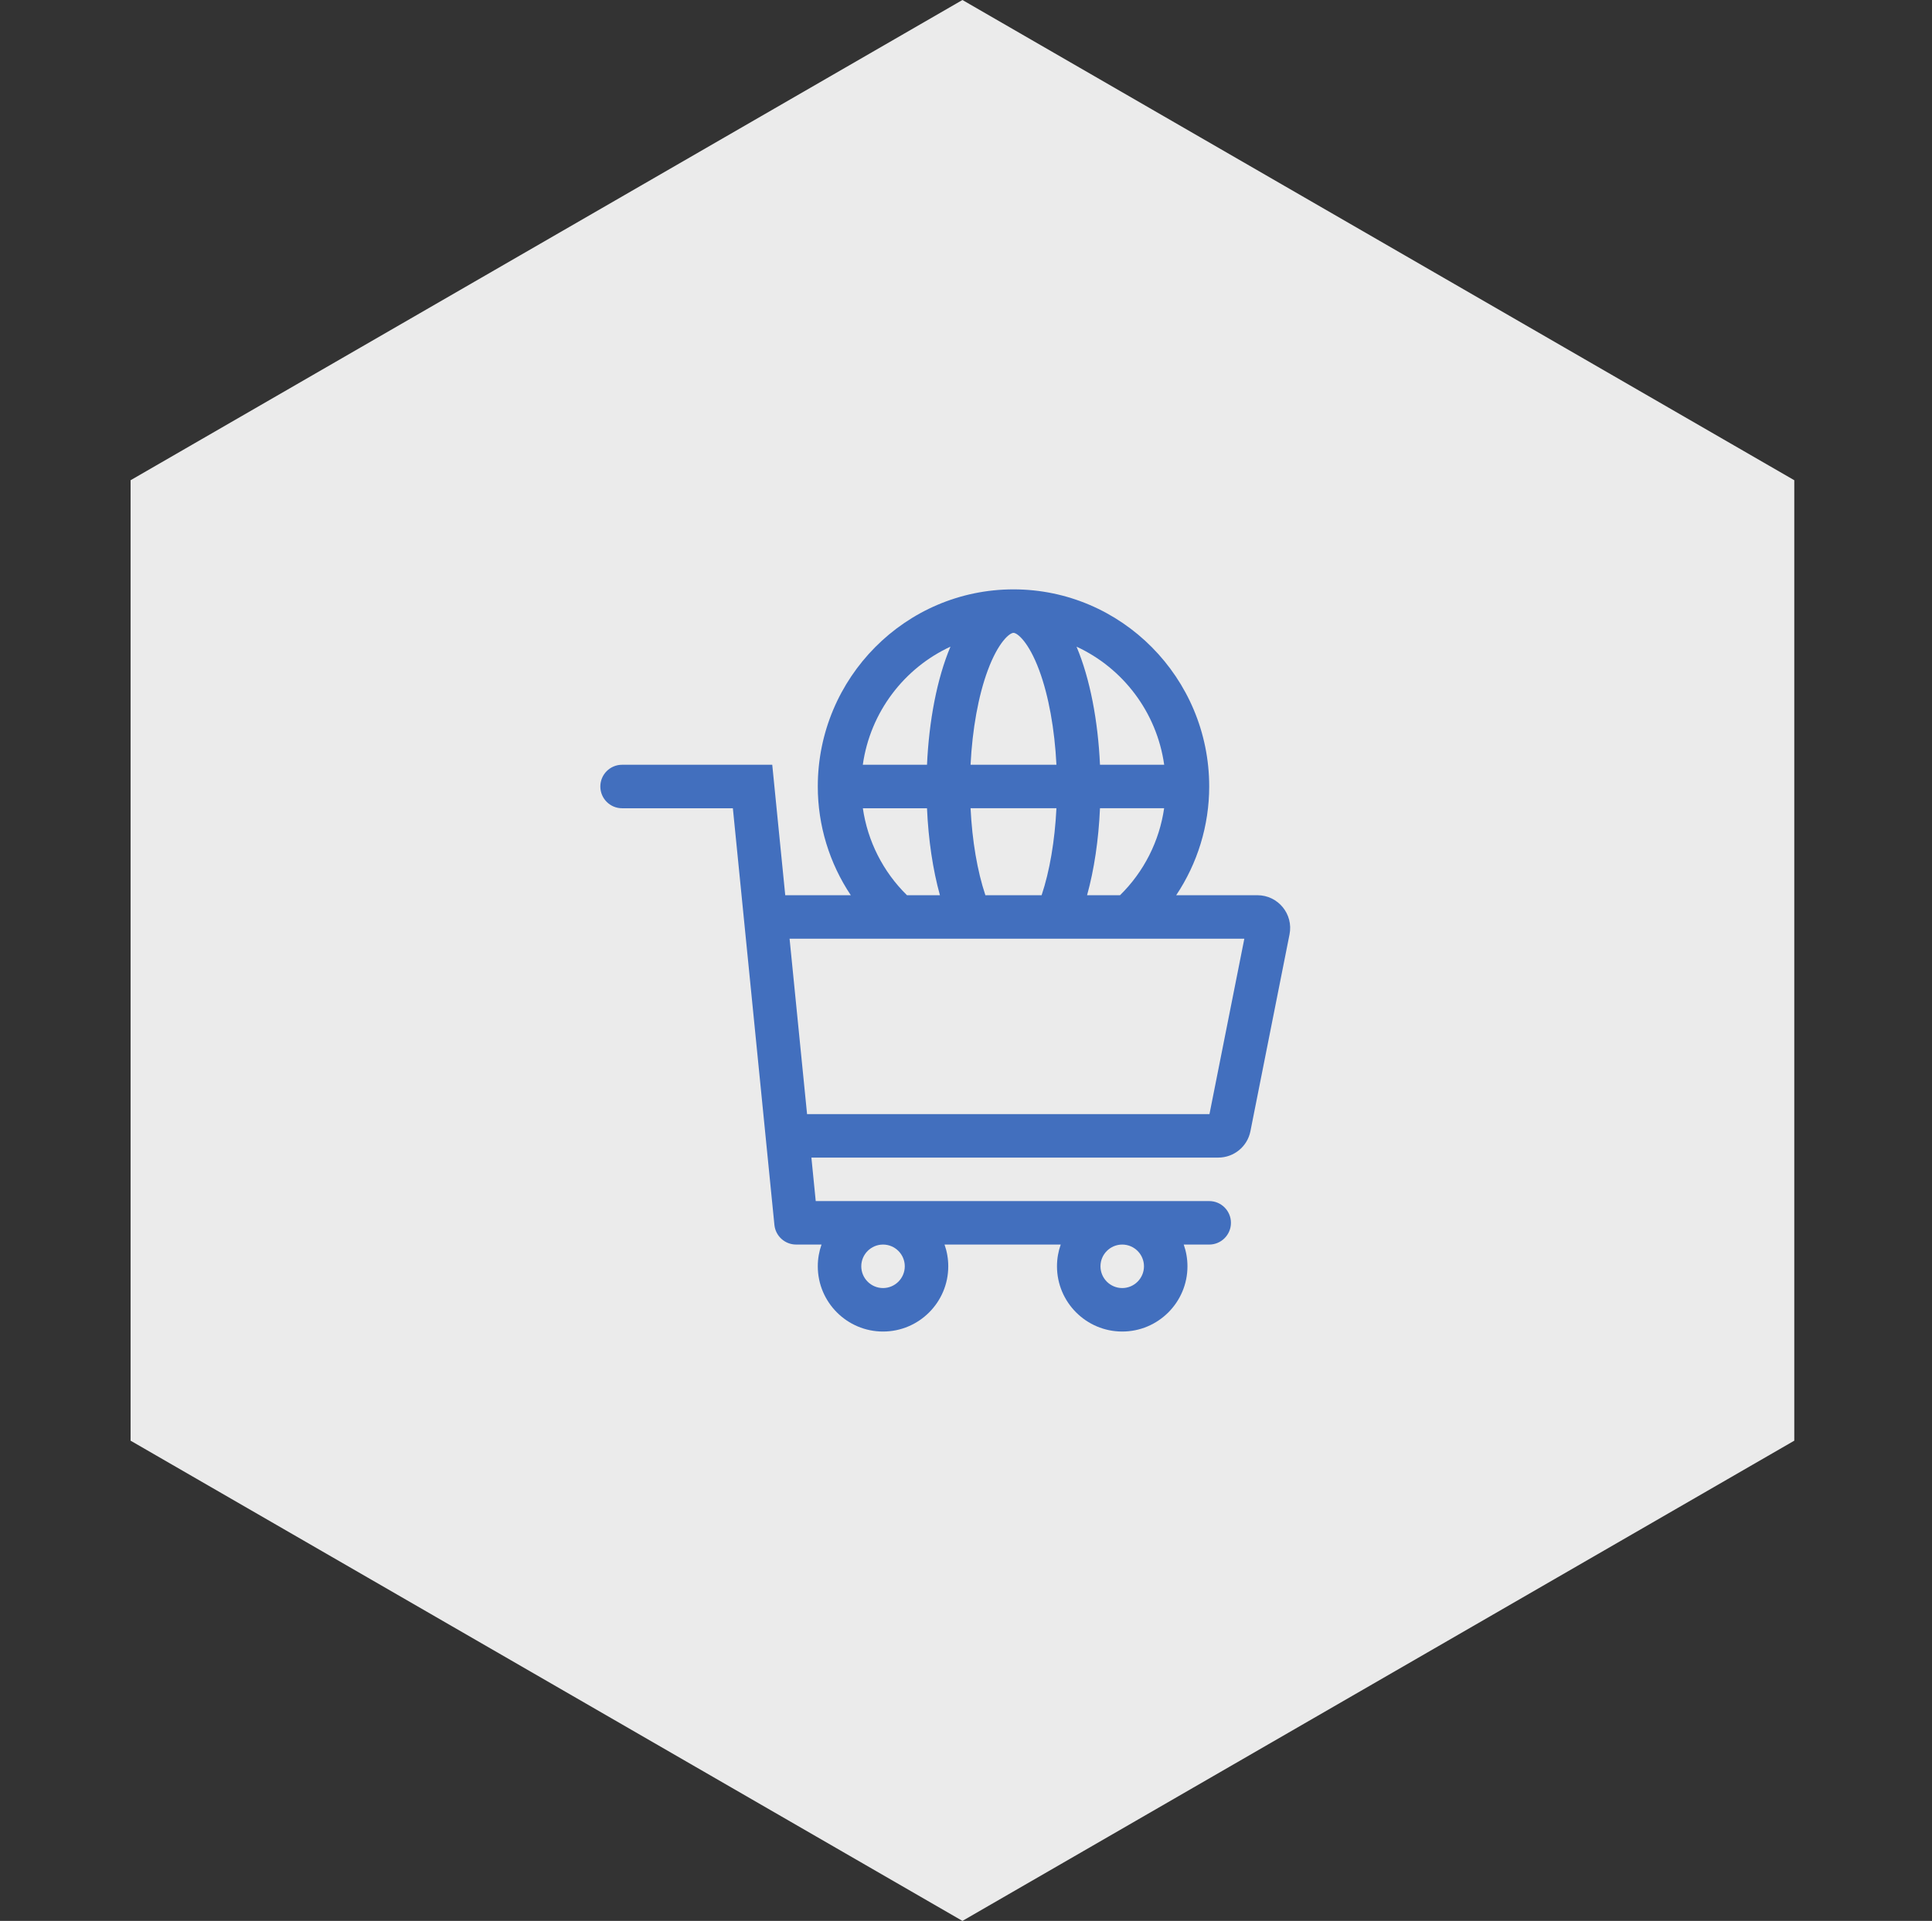 <svg width="177" height="176" viewBox="0 0 177 176" fill="none" xmlns="http://www.w3.org/2000/svg">
<rect x="0" y="0" width="177" height="176" fill="#333333" stroke="none"/>
<path d="M88.173 0L164.383 44V132L88.173 176L11.963 132V44L88.173 0Z" fill="#EBEBEB"/>
<path d="M70.749 70.07H56.992C55.892 70.07 55 70.962 55 72.062V72.062C55 73.163 55.892 74.055 56.992 74.055H67.142L70.947 112.228C71.049 113.251 71.909 114.03 72.937 114.03H75.264C75.043 114.653 74.922 115.325 74.922 116.023C74.922 119.319 77.603 122 80.898 122C84.194 122 86.875 119.319 86.875 116.023C86.875 115.325 86.754 114.653 86.533 114.03H97.178C96.957 114.653 96.836 115.324 96.836 116.022C96.836 119.318 99.517 122 102.813 122C106.108 122 108.789 119.319 108.789 116.023C108.789 115.325 108.668 114.655 108.447 114.031H110.781C111.882 114.031 112.773 113.139 112.773 112.039V112.039C112.773 110.939 111.882 110.047 110.781 110.047H74.733L74.336 106.062H111.614C113.046 106.062 114.278 105.051 114.557 103.647L118.141 85.608C118.509 83.753 117.09 82.023 115.198 82.023H107.757C109.709 79.102 110.781 75.641 110.781 72.062C110.781 62.103 102.738 54 92.852 54C82.965 54 74.922 62.103 74.922 72.062C74.922 75.641 75.994 79.102 77.946 82.023H71.94L70.749 70.07ZM82.891 116.023C82.891 117.122 81.997 118.016 80.898 118.016C79.8 118.016 78.906 117.122 78.906 116.023C78.906 114.925 79.8 114.031 80.898 114.031C81.997 114.031 82.891 114.925 82.891 116.023ZM104.805 116.023C104.805 117.122 103.911 118.016 102.813 118.016C101.714 118.016 100.82 117.122 100.82 116.023C100.82 114.925 101.714 114.031 102.813 114.031C103.911 114.031 104.805 114.925 104.805 116.023ZM99.592 82.023C100.243 79.672 100.648 76.952 100.775 74.053H106.652C106.217 77.067 104.803 79.874 102.611 82.023H99.592ZM90.276 82.023C89.537 79.815 89.065 77.035 88.918 74.053H96.785C96.638 77.035 96.166 79.815 95.427 82.023H90.276ZM92.852 57.984C93.205 57.984 94.248 58.824 95.21 61.419C96.07 63.738 96.623 66.813 96.785 70.07H88.918C89.08 66.813 89.634 63.738 90.494 61.419C91.456 58.824 92.498 57.984 92.852 57.984ZM106.657 70.07H100.775C100.595 66.076 99.871 62.197 98.627 59.25C102.87 61.207 105.977 65.249 106.657 70.07ZM87.076 59.25C85.832 62.197 85.109 66.076 84.928 70.07H79.046C79.726 65.249 82.834 61.207 87.076 59.25ZM79.05 74.055H84.927C85.055 76.954 85.46 79.672 86.111 82.023H83.092C80.9 79.874 79.486 77.068 79.05 74.055ZM113.999 86.008L110.806 102.078H73.939L72.337 86.008H113.999Z" fill="#426FBE"/>
</svg>
